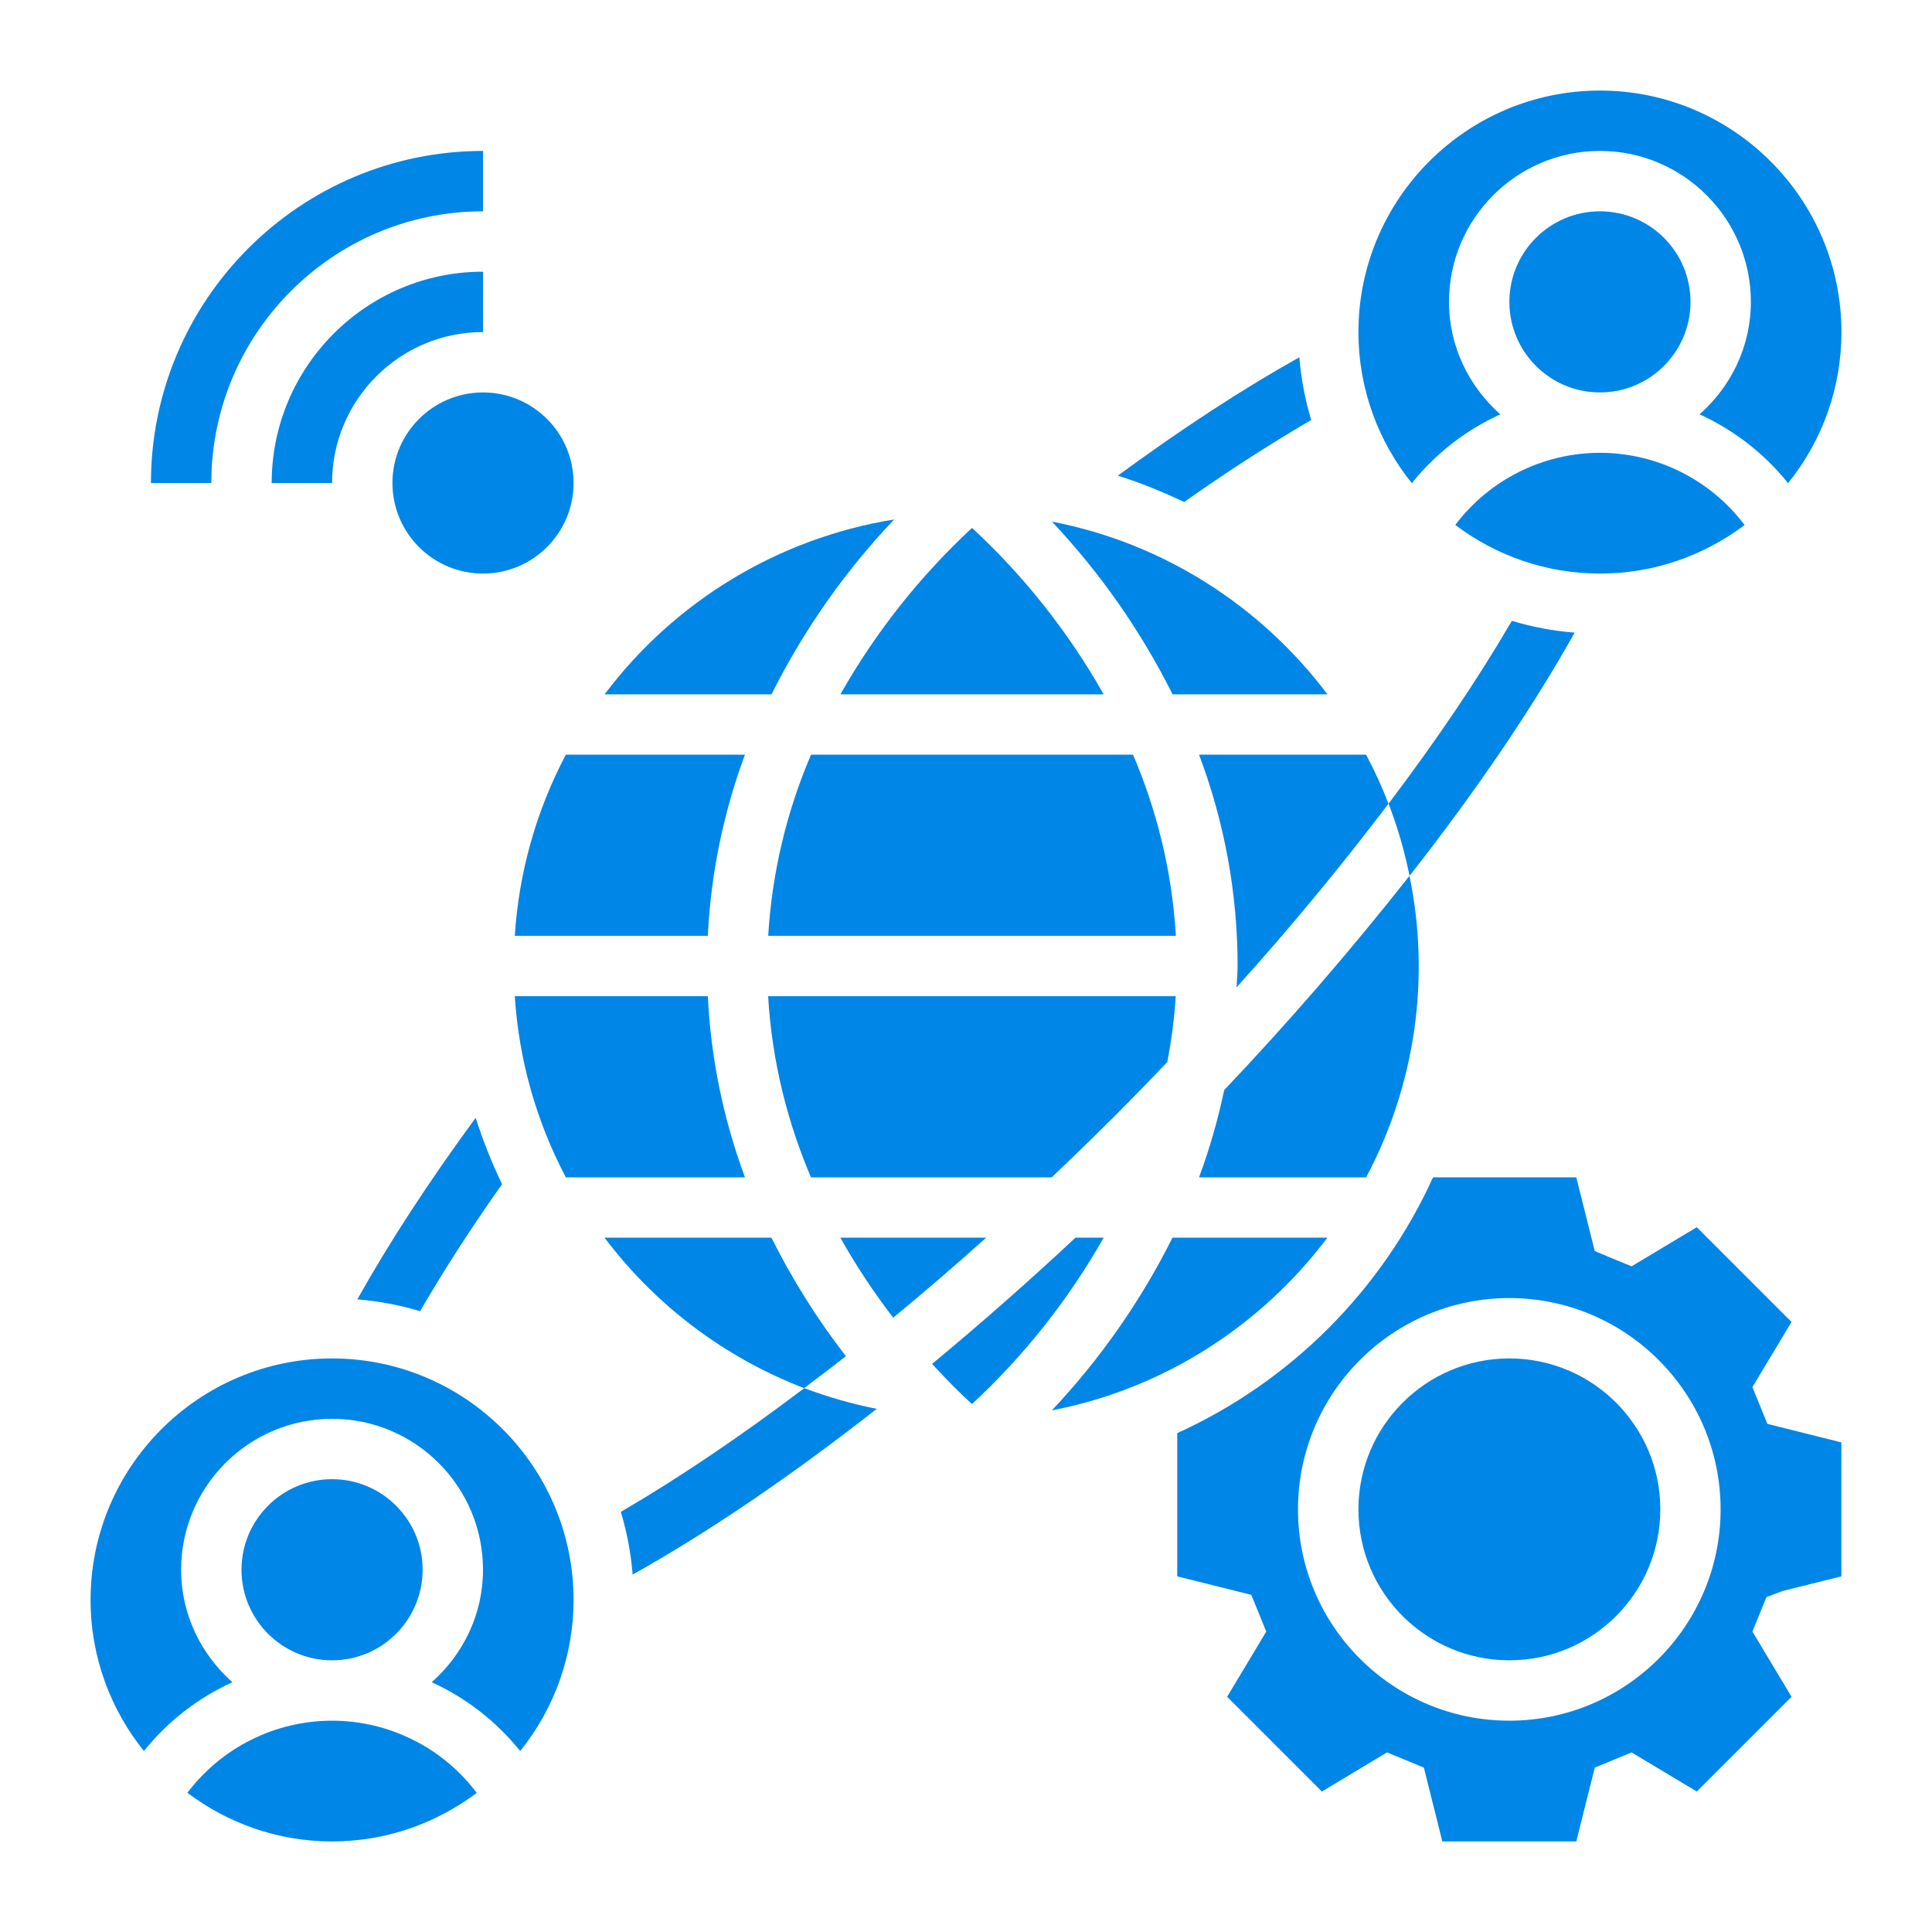<svg width="24" height="24" viewBox="0 0 24 24" fill="none" xmlns="http://www.w3.org/2000/svg">
<path d="M16.288 5.217C16.212 4.964 16.162 4.703 16.141 4.438C15.437 4.832 14.681 5.325 13.886 5.909C14.171 5.997 14.444 6.111 14.711 6.236C15.221 5.874 15.747 5.534 16.288 5.217ZM6.237 14.711C6.108 14.444 5.999 14.168 5.909 13.886C5.325 14.681 4.833 15.437 4.439 16.141C4.707 16.163 4.968 16.212 5.218 16.288C5.534 15.747 5.874 15.221 6.237 14.711ZM18.781 7.712C18.365 8.426 17.849 9.191 17.249 9.984C17.361 10.272 17.447 10.571 17.51 10.88C18.343 9.818 19.037 8.794 19.561 7.859C19.296 7.838 19.035 7.789 18.781 7.712ZM7.712 18.781C7.788 19.03 7.837 19.291 7.859 19.56C8.797 19.035 9.825 18.337 10.891 17.501C10.584 17.441 10.283 17.354 9.991 17.244C9.195 17.846 8.428 18.364 7.712 18.781ZM4.125 21.375C3.777 21.375 3.433 21.456 3.121 21.612C2.809 21.767 2.538 21.993 2.328 22.271C2.829 22.648 3.45 22.875 4.125 22.875C4.8 22.875 5.421 22.648 5.922 22.272C5.712 21.993 5.441 21.767 5.129 21.612C4.817 21.456 4.474 21.375 4.125 21.375Z" fill="#0086E6"/>
<path d="M4.125 20.625C4.746 20.625 5.25 20.121 5.25 19.5C5.25 18.879 4.746 18.375 4.125 18.375C3.504 18.375 3 18.879 3 19.5C3 20.121 3.504 20.625 4.125 20.625Z" fill="#0086E6"/>
<path d="M4.125 16.875C2.471 16.875 1.125 18.221 1.125 19.875C1.125 20.585 1.374 21.237 1.788 21.752C2.082 21.384 2.459 21.092 2.887 20.897C2.499 20.553 2.25 20.058 2.25 19.5C2.25 18.466 3.091 17.625 4.125 17.625C5.159 17.625 6 18.466 6 19.5C6 20.058 5.751 20.553 5.363 20.897C5.791 21.092 6.167 21.385 6.462 21.752C6.891 21.22 7.125 20.558 7.125 19.875C7.125 18.221 5.779 16.875 4.125 16.875ZM21.672 6.522C21.25 5.962 20.586 5.625 19.875 5.625C19.164 5.625 18.5 5.962 18.078 6.521C18.579 6.899 19.2 7.125 19.875 7.125C20.55 7.125 21.171 6.899 21.672 6.522Z" fill="#0086E6"/>
<path d="M19.875 4.875C20.496 4.875 21 4.371 21 3.75C21 3.129 20.496 2.625 19.875 2.625C19.254 2.625 18.75 3.129 18.75 3.75C18.75 4.371 19.254 4.875 19.875 4.875Z" fill="#0086E6"/>
<path d="M18.637 5.147C18.25 4.803 18 4.308 18 3.75C18 2.716 18.841 1.875 19.875 1.875C20.909 1.875 21.75 2.716 21.75 3.75C21.75 4.308 21.501 4.803 21.113 5.147C21.541 5.342 21.918 5.635 22.212 6.002C22.642 5.47 22.876 4.808 22.875 4.125C22.875 2.471 21.529 1.125 19.875 1.125C18.221 1.125 16.875 2.471 16.875 4.125C16.875 4.835 17.124 5.487 17.538 6.002C17.833 5.635 18.209 5.342 18.637 5.147ZM6.395 12.375C6.445 13.161 6.661 13.928 7.029 14.625H9.254C8.986 13.903 8.83 13.144 8.793 12.375H6.395ZM7.029 9.375C6.661 10.072 6.445 10.839 6.395 11.625H8.793C8.83 10.856 8.986 10.097 9.254 9.375H7.029ZM11.107 6.453C9.673 6.685 8.384 7.464 7.511 8.625H9.584C9.982 7.83 10.495 7.098 11.107 6.453ZM13.71 8.625C13.275 7.856 12.724 7.158 12.075 6.558C11.427 7.159 10.875 7.856 10.44 8.625H13.71ZM16.49 8.625C15.667 7.533 14.46 6.748 13.068 6.48C13.669 7.118 14.174 7.841 14.566 8.625H16.49ZM14.075 9.375H10.075C9.769 10.089 9.589 10.85 9.543 11.625H14.607C14.558 10.788 14.356 10.035 14.075 9.375Z" fill="#0086E6"/>
<path d="M18.75 20.625C19.785 20.625 20.625 19.785 20.625 18.75C20.625 17.715 19.785 16.875 18.75 16.875C17.715 16.875 16.875 17.715 16.875 18.75C16.875 19.785 17.715 20.625 18.75 20.625Z" fill="#0086E6"/>
<path d="M16.489 15.375H14.565C14.173 16.159 13.668 16.882 13.067 17.52C14.459 17.252 15.666 16.467 16.489 15.375ZM13.36 15.375C12.782 15.915 12.188 16.438 11.579 16.943C11.768 17.15 11.94 17.319 12.074 17.442C12.723 16.841 13.274 16.144 13.71 15.375H13.36ZM21.769 17.231L22.255 16.422L21.078 15.245L20.268 15.731L19.811 15.542L19.581 14.625H17.802C17.161 16.033 16.033 17.162 14.624 17.803V19.582L15.544 19.812L15.73 20.268L15.244 21.078L16.421 22.255L17.23 21.769L17.688 21.958L17.917 22.875H19.581L19.811 21.958L20.268 21.769L21.078 22.255L22.255 21.078L21.769 20.268L21.943 19.84L22.143 19.764L22.874 19.582V17.918L21.955 17.688L21.769 17.231ZM18.749 21.375C17.302 21.375 16.124 20.198 16.124 18.75C16.124 17.302 17.302 16.125 18.749 16.125C20.196 16.125 21.374 17.302 21.374 18.75C21.374 20.198 20.196 21.375 18.749 21.375ZM10.074 14.625H13.065C13.332 14.372 13.595 14.116 13.855 13.856C14.075 13.636 14.289 13.415 14.501 13.193C14.55 12.928 14.589 12.659 14.605 12.375H9.542C9.591 13.212 9.793 13.965 10.074 14.625ZM14.895 9.375C15.212 10.214 15.374 11.103 15.374 12C15.374 12.091 15.365 12.176 15.361 12.265C16.022 11.532 16.652 10.771 17.248 9.984C17.168 9.775 17.075 9.572 16.97 9.375H14.895ZM14.895 14.625H16.971C17.581 13.477 17.772 12.153 17.509 10.88C16.783 11.802 16.015 12.69 15.207 13.542C15.13 13.91 15.026 14.272 14.895 14.625ZM9.583 15.375H7.51C8.145 16.218 9.004 16.865 9.989 17.244C10.162 17.113 10.333 16.985 10.508 16.847C10.152 16.388 9.843 15.895 9.583 15.375ZM10.439 15.375C10.634 15.722 10.854 16.054 11.096 16.369C11.488 16.045 11.873 15.714 12.251 15.375H10.439Z" fill="#0086E6"/>
<path d="M6 7.125C6.621 7.125 7.125 6.621 7.125 6C7.125 5.379 6.621 4.875 6 4.875C5.379 4.875 4.875 5.379 4.875 6C4.875 6.621 5.379 7.125 6 7.125Z" fill="#0086E6"/>
<path d="M6 3.375C4.553 3.375 3.375 4.553 3.375 6H4.125C4.125 4.966 4.966 4.125 6 4.125V3.375Z" fill="#0086E6"/>
<path d="M6 2.625V1.875C3.726 1.875 1.875 3.726 1.875 6H2.625C2.625 4.139 4.139 2.625 6 2.625Z" fill="#0086E6"/>
</svg>
